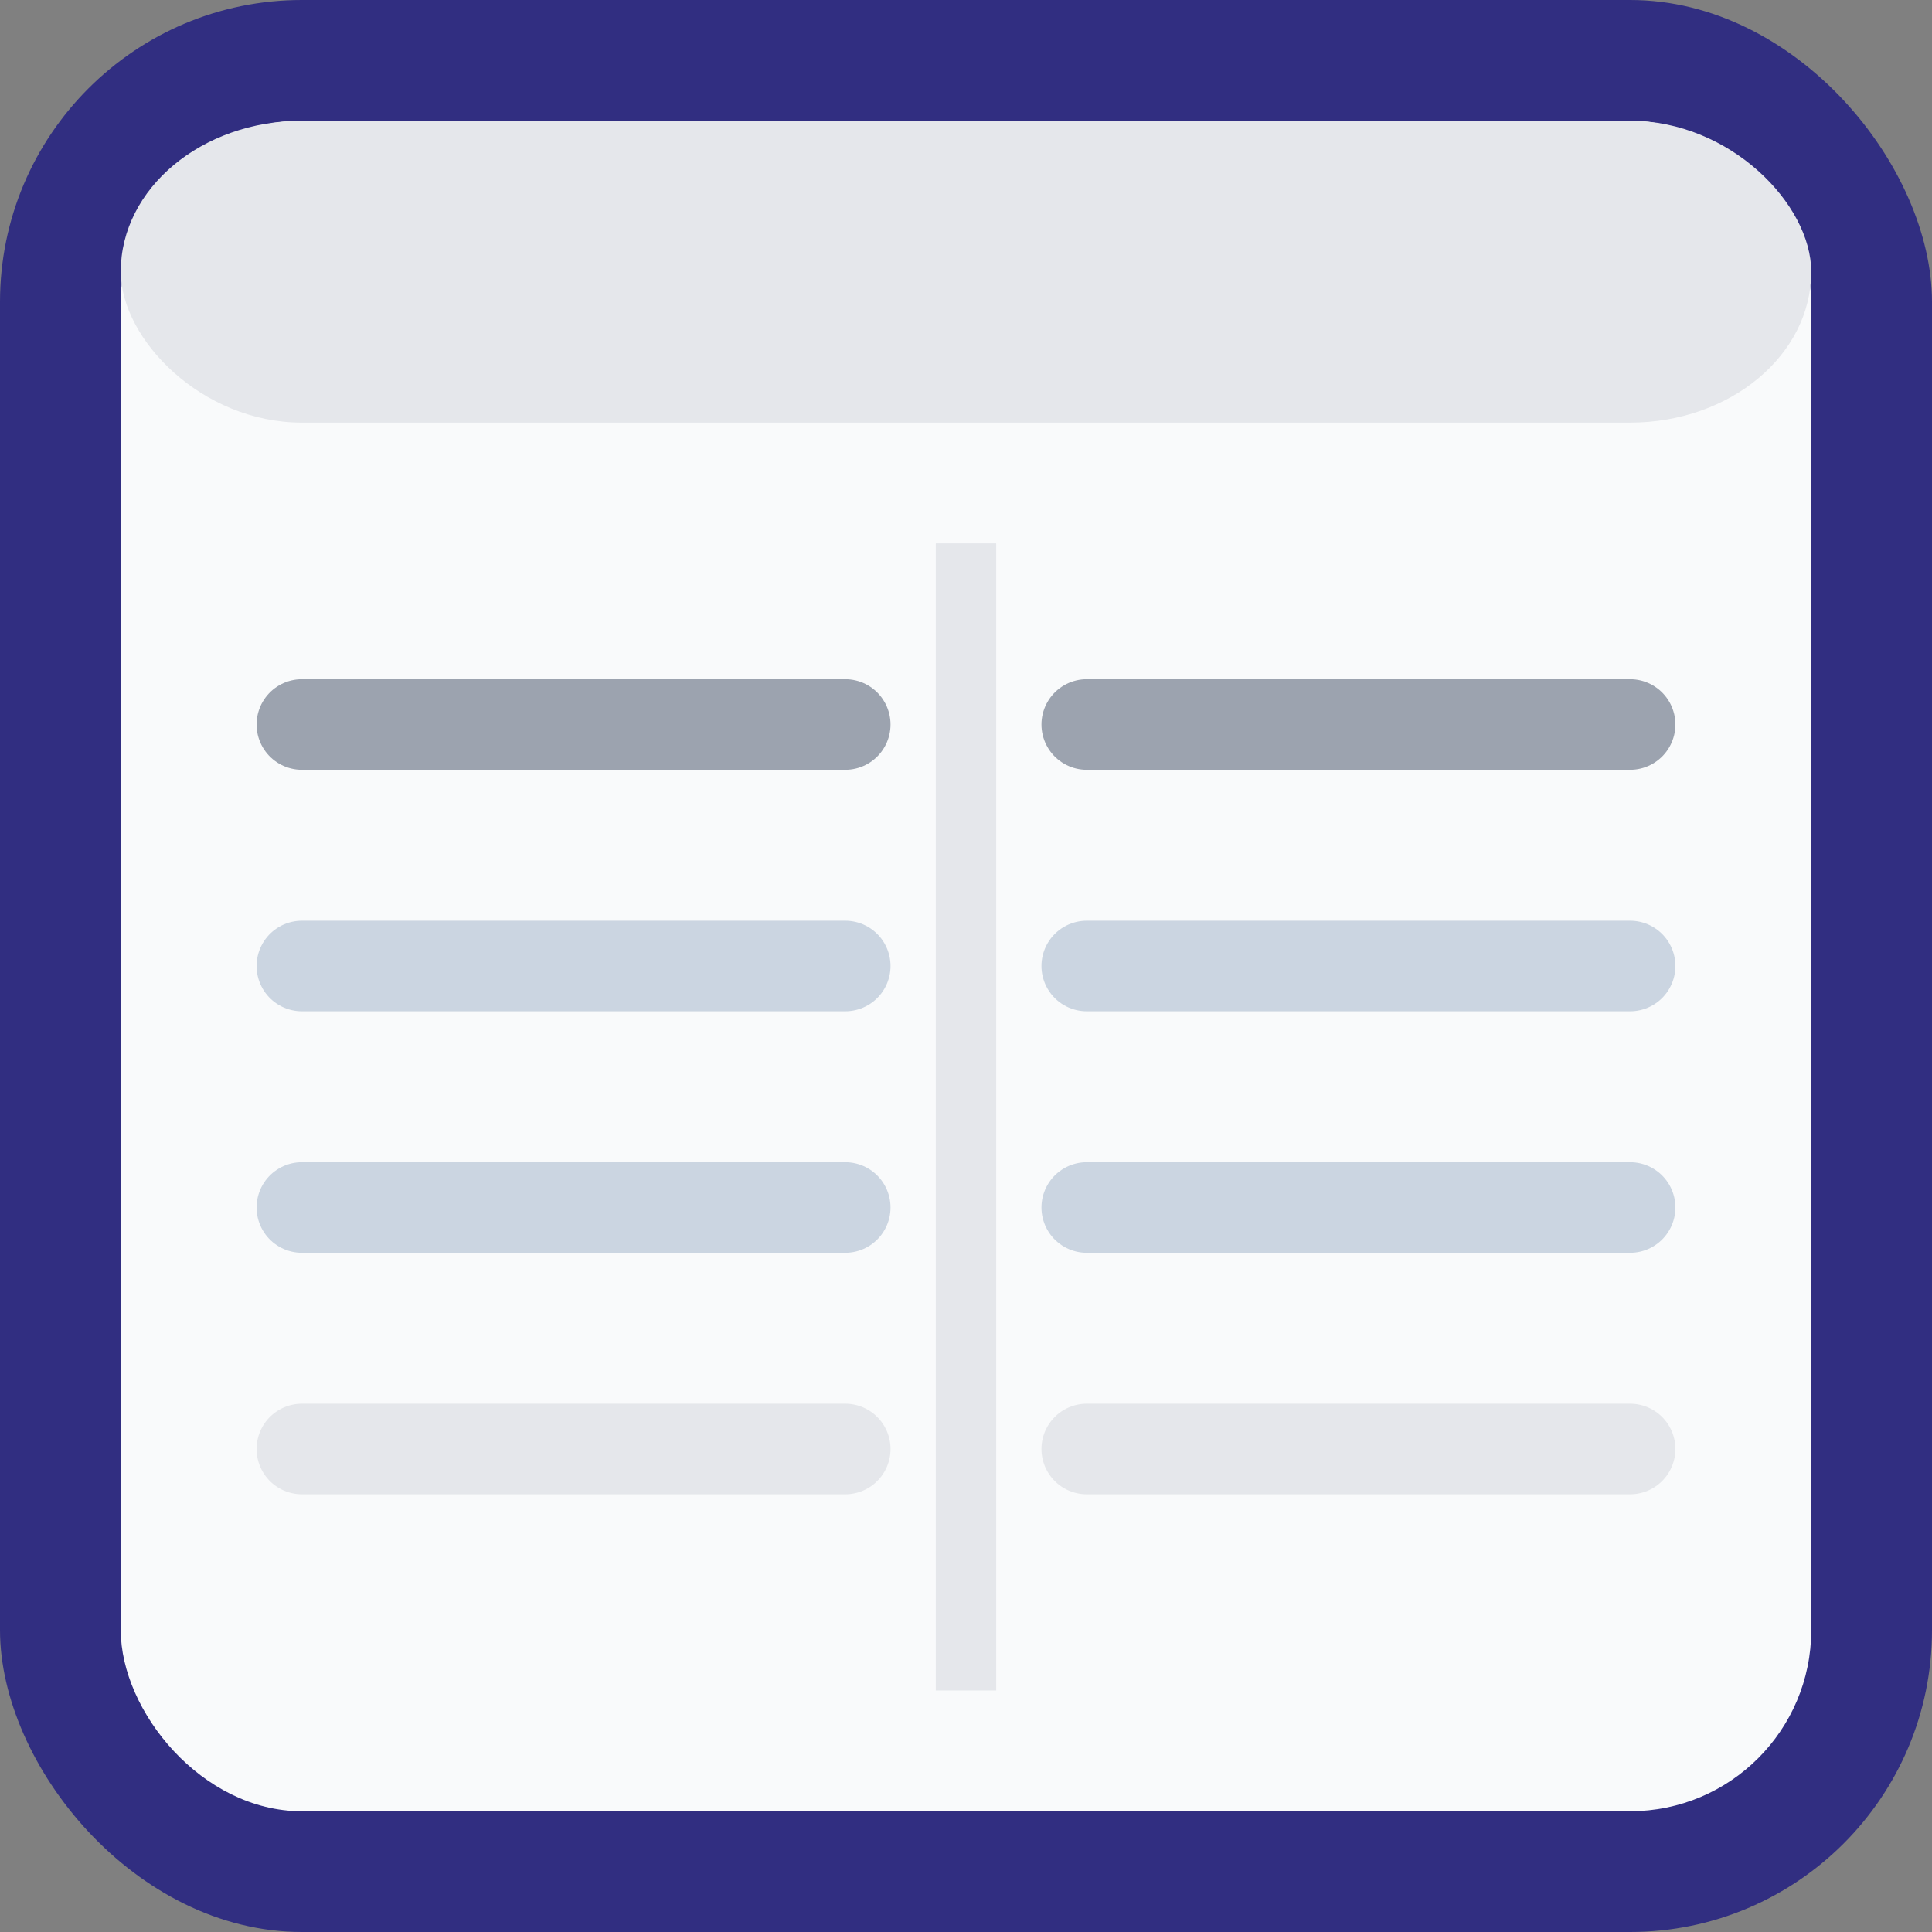 <svg xmlns="http://www.w3.org/2000/svg" viewBox="0 0 64 64">
  <rect x="0" y="0" width="64" height="64" fill="#808080" stroke="none"/>
  <!-- Background -->
  <rect width="64" height="64" rx="10" fill="#312E81"/>

  <!-- Big document -->
  <rect x="4" y="4" width="56" height="56" rx="6" fill="#F9FAFB"/>

  <!-- Header bar -->
  <rect x="4" y="4" width="56" height="10" rx="6" fill="#E5E7EB"/>

  <!-- Column divider -->
  <line x1="32" y1="18" x2="32" y2="56" stroke="#E5E7EB" stroke-width="2"/>

  <!-- Left column lines -->
  <line x1="10" y1="24" x2="28" y2="24" stroke="#9CA3AF" stroke-width="3" stroke-linecap="round"/>
  <line x1="10" y1="32" x2="28" y2="32" stroke="#CBD5E1" stroke-width="3" stroke-linecap="round"/>
  <line x1="10" y1="40" x2="28" y2="40" stroke="#CBD5E1" stroke-width="3" stroke-linecap="round"/>
  <line x1="10" y1="48" x2="28" y2="48" stroke="#E5E7EB" stroke-width="3" stroke-linecap="round"/>

  <!-- Right column lines -->
  <line x1="36" y1="24" x2="54" y2="24" stroke="#9CA3AF" stroke-width="3" stroke-linecap="round"/>
  <line x1="36" y1="32" x2="54" y2="32" stroke="#CBD5E1" stroke-width="3" stroke-linecap="round"/>
  <line x1="36" y1="40" x2="54" y2="40" stroke="#CBD5E1" stroke-width="3" stroke-linecap="round"/>
  <line x1="36" y1="48" x2="54" y2="48" stroke="#E5E7EB" stroke-width="3" stroke-linecap="round"/>
</svg>
